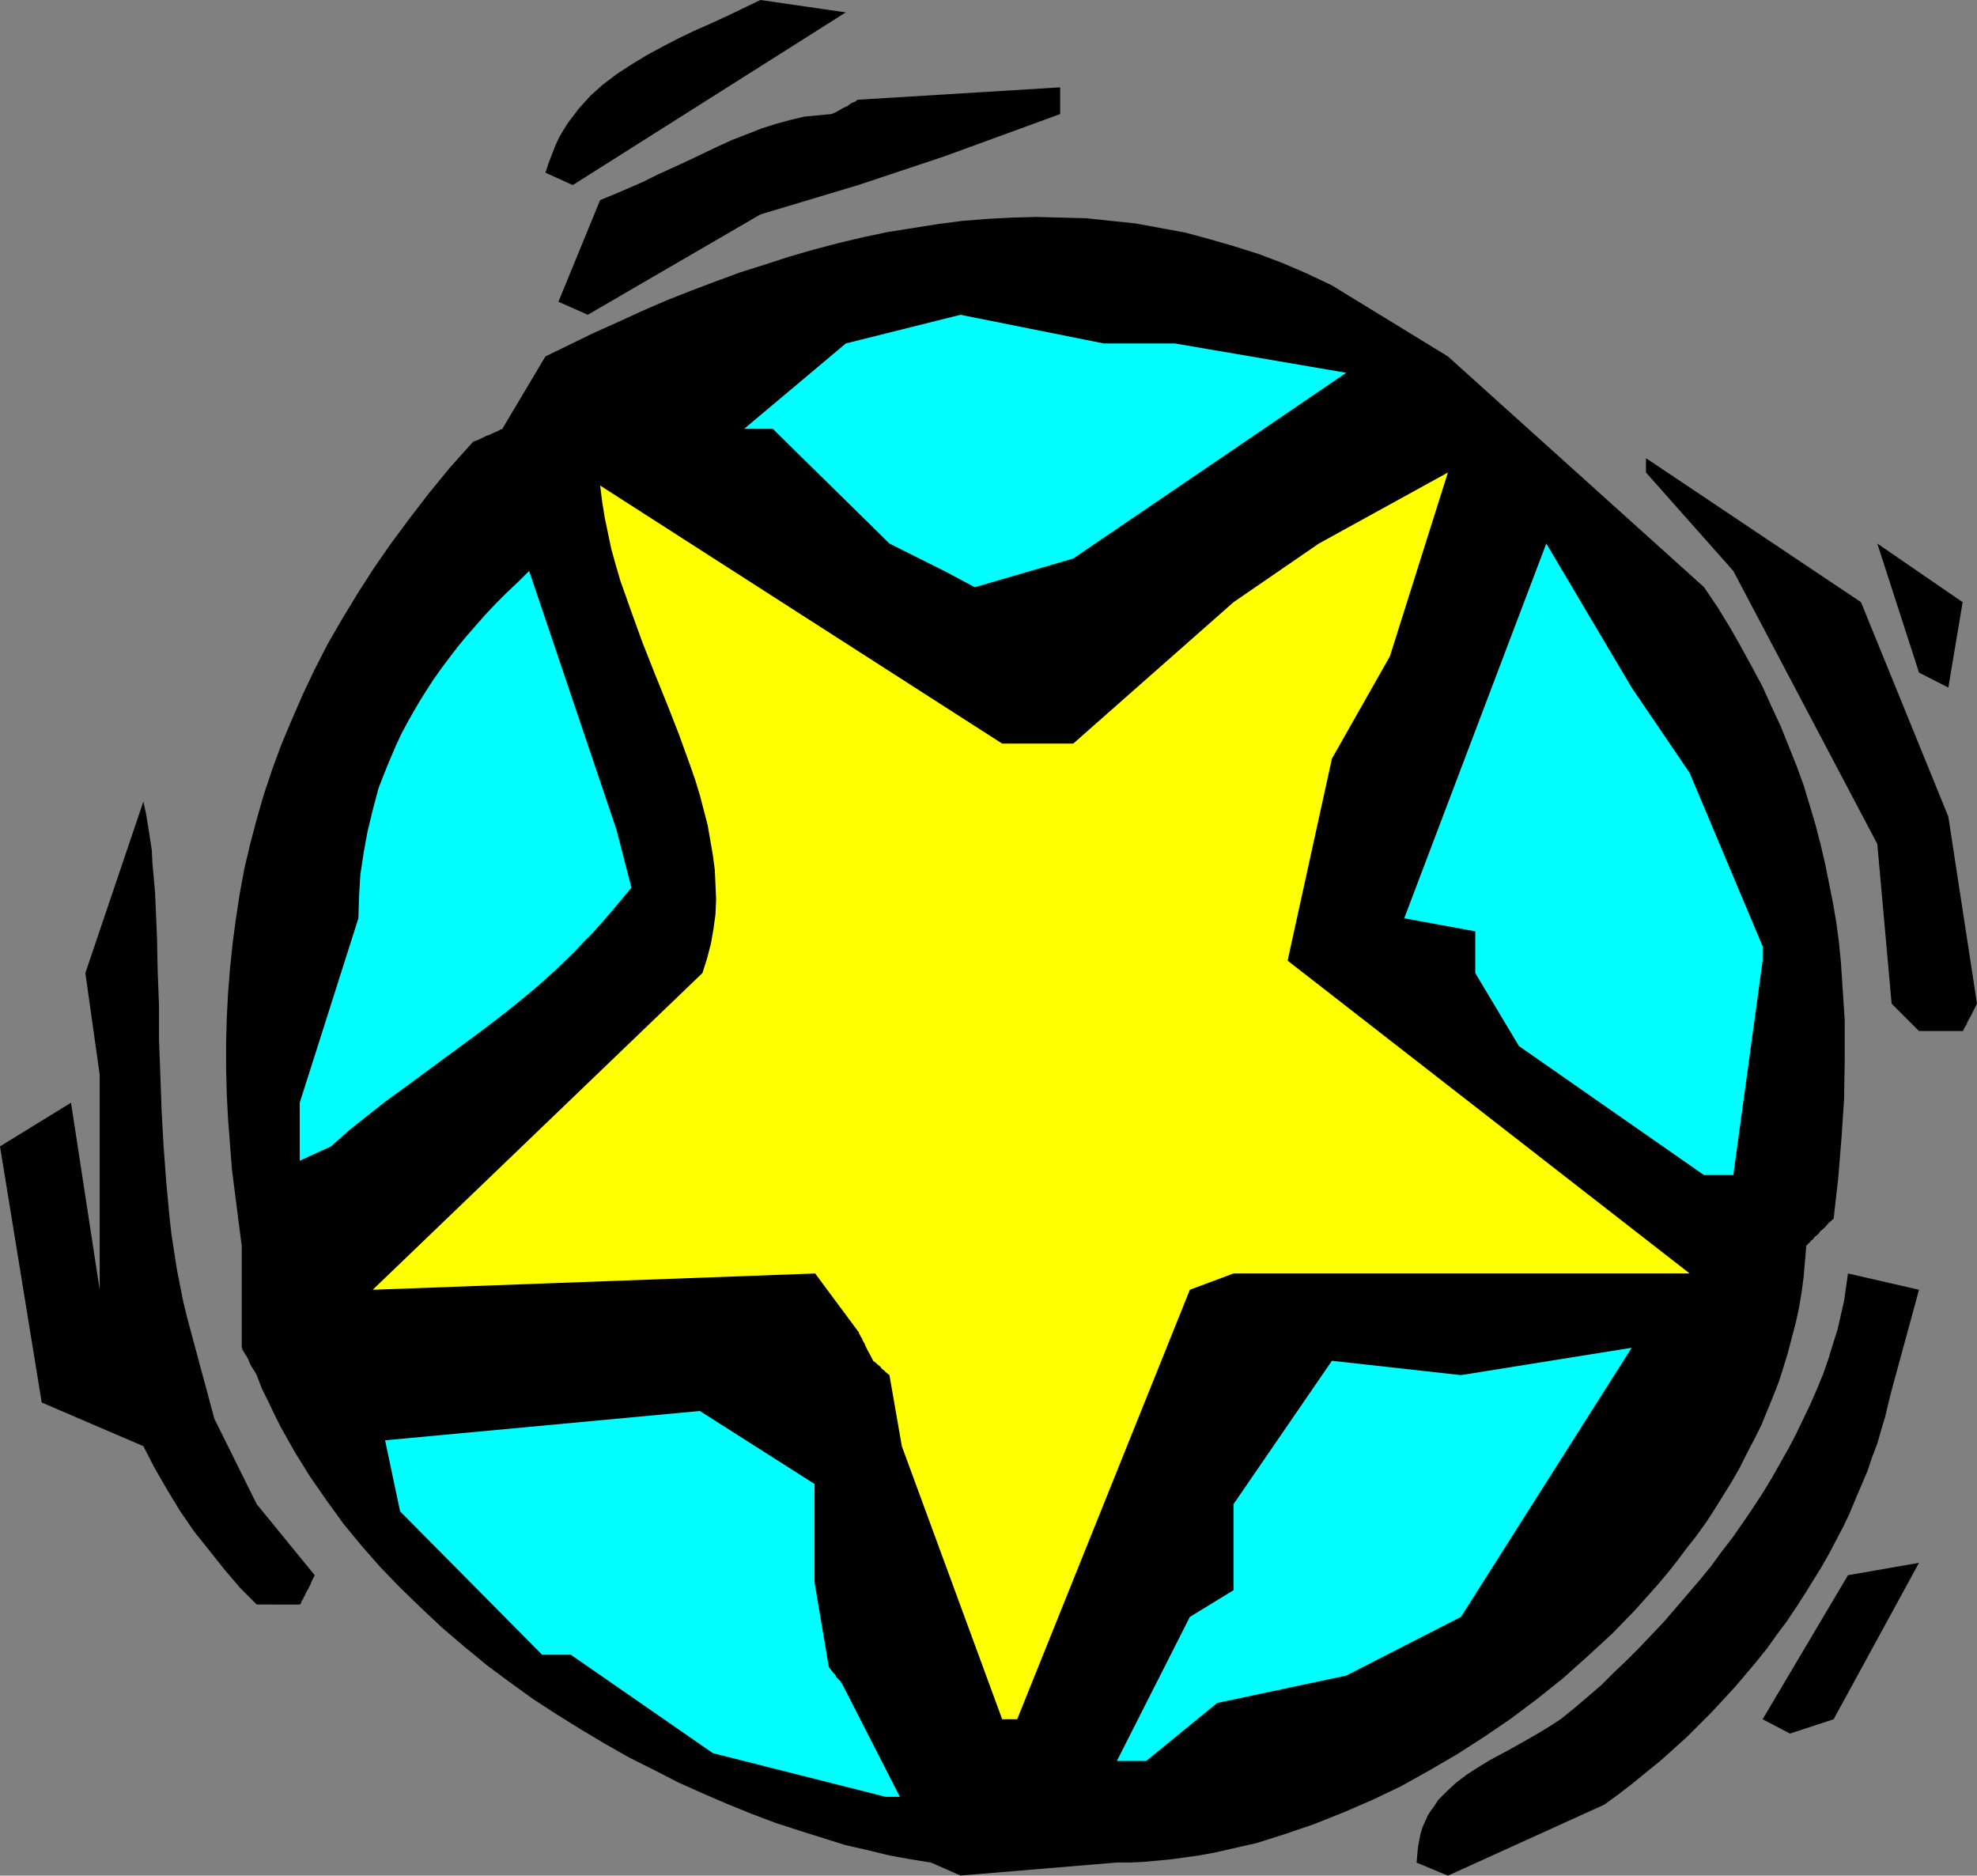 <?xml version="1.0" encoding="UTF-8" standalone="no"?>
<svg
   version="1.0"
   width="129.724mm"
   height="123.059mm"
   id="svg15"
   sodipodi:docname="Star 079.wmf"
   xmlns:inkscape="http://www.inkscape.org/namespaces/inkscape"
   xmlns:sodipodi="http://sodipodi.sourceforge.net/DTD/sodipodi-0.dtd"
   xmlns="http://www.w3.org/2000/svg"
   xmlns:svg="http://www.w3.org/2000/svg">
  <rect width="100%" height="100%" fill="#808080" stroke="none"/>
  <sodipodi:namedview
     id="namedview15"
     pagecolor="#ffffff"
     bordercolor="#000000"
     borderopacity="0.25"
     inkscape:showpageshadow="2"
     inkscape:pageopacity="0.0"
     inkscape:pagecheckerboard="0"
     inkscape:deskcolor="#d1d1d1"
     inkscape:document-units="mm" />
  <defs
     id="defs1">
    <pattern
       id="WMFhbasepattern"
       patternUnits="userSpaceOnUse"
       width="6"
       height="6"
       x="0"
       y="0" />
  </defs>
  <path
     style="fill:#000000;fill-opacity:1;fill-rule:evenodd;stroke:none"
     d="m 230.926,461.874 -5.01,-0.808 -5.333,-0.97 -5.333,-1.293 -5.656,-1.293 -5.656,-1.778 -5.656,-1.778 -5.979,-1.939 -5.979,-2.263 -5.979,-2.424 -5.979,-2.586 -6.141,-2.747 -5.979,-3.071 -6.141,-3.071 -5.979,-3.394 -5.979,-3.555 -5.979,-3.717 -5.979,-3.879 -5.818,-4.202 -5.656,-4.202 -5.494,-4.525 -5.494,-4.687 -5.171,-4.848 -5.171,-5.01 -5.01,-5.171 -4.686,-5.333 -4.525,-5.495 -4.202,-5.818 -4.04,-5.818 -3.717,-5.979 -3.555,-6.303 -1.616,-3.232 -1.454,-3.071 -1.616,-3.232 -1.293,-3.394 -0.646,-1.131 -0.646,-0.97 -0.485,-0.97 -0.323,-0.808 -0.323,-0.646 -0.323,-0.485 -0.323,-0.485 -0.162,-0.323 -0.323,-0.485 v -0.323 l -0.162,-0.162 v 0 -25.211 l -0.808,-6.303 -0.808,-6.303 -0.808,-6.303 -0.485,-6.303 -0.485,-6.303 -0.323,-6.303 -0.162,-6.141 v -6.303 l 0.162,-6.141 0.323,-6.303 0.485,-6.141 0.646,-6.141 0.808,-6.141 0.97,-6.303 1.131,-6.141 1.454,-6.141 1.616,-6.141 1.778,-6.141 2.101,-6.303 2.262,-6.141 2.586,-6.141 2.747,-6.303 2.909,-6.141 3.232,-6.303 3.555,-6.141 3.717,-6.141 4.04,-6.303 4.363,-6.303 4.686,-6.303 4.848,-6.303 5.171,-6.303 5.656,-6.303 1.293,-0.485 0.97,-0.485 0.97,-0.485 0.97,-0.323 0.646,-0.323 0.646,-0.323 0.485,-0.162 0.323,-0.162 0.485,-0.323 h 0.323 l 0.162,-0.162 10.666,-17.938 5.979,-2.909 5.979,-2.909 6.141,-2.747 5.979,-2.747 5.979,-2.586 6.141,-2.424 5.979,-2.263 6.141,-2.263 6.141,-1.939 5.979,-1.939 6.141,-1.778 6.141,-1.616 6.141,-1.454 6.141,-1.293 6.141,-0.97 6.141,-0.97 6.141,-0.808 6.141,-0.485 6.141,-0.323 6.141,-0.162 6.141,0.162 6.141,0.162 6.141,0.646 6.141,0.646 6.141,1.131 6.141,1.131 5.979,1.616 6.141,1.778 6.141,1.939 5.979,2.263 5.979,2.586 6.141,2.909 28.765,17.615 63.509,57.209 3.394,5.01 3.07,5.01 2.747,4.848 2.747,5.01 2.586,4.848 2.262,5.01 2.262,4.848 1.939,4.848 1.939,4.848 1.778,4.848 1.454,4.848 1.454,4.848 1.293,5.01 1.131,4.848 0.97,4.848 0.97,4.848 0.808,4.687 0.646,4.848 0.485,4.848 0.323,4.848 0.323,4.848 0.323,5.01 v 4.848 4.848 l -0.162,9.858 -0.646,9.696 -0.808,9.858 -1.131,10.02 -1.293,1.131 -0.97,1.131 -0.97,0.808 -0.646,0.808 -0.808,0.646 -0.485,0.646 -0.485,0.323 -0.323,0.485 -0.323,0.162 -0.162,0.323 -0.323,0.162 v 0.162 l -0.323,3.717 -0.323,3.879 -0.485,3.717 -0.646,3.879 -0.808,3.717 -0.97,3.717 -0.97,3.717 -1.131,3.717 -1.131,3.555 -1.454,3.717 -1.454,3.555 -1.454,3.555 -1.778,3.555 -1.778,3.394 -1.778,3.555 -1.939,3.394 -2.101,3.394 -2.101,3.394 -2.101,3.232 -2.424,3.394 -2.424,3.071 -2.424,3.232 -2.424,3.071 -2.747,3.232 -5.333,5.979 -5.656,5.818 -5.979,5.495 -6.141,5.495 -6.464,5.171 -6.464,4.848 -6.626,4.525 -6.787,4.363 -6.949,4.04 -6.949,3.879 -7.11,3.394 -7.11,3.071 -7.272,2.909 -7.11,2.424 -7.11,2.263 -3.555,0.808 -7.11,1.616 -3.555,0.646 -3.394,0.485 -3.555,0.485 -6.787,0.646 -3.394,0.162 h -3.394 l -38.784,3.232 z"
     id="path1" />
  <path
     style="fill:#000000;fill-opacity:1;fill-rule:evenodd;stroke:none"
     d="m 351.318,461.874 0.162,-1.939 0.162,-1.778 0.323,-1.778 0.323,-1.616 0.485,-1.616 0.646,-1.454 0.646,-1.454 0.808,-1.293 0.97,-1.293 0.808,-1.293 2.262,-2.263 2.262,-2.101 2.586,-1.939 2.747,-1.778 2.909,-1.778 5.979,-3.232 5.979,-3.394 2.909,-1.778 2.747,-1.778 3.394,-2.747 3.232,-2.747 3.394,-2.909 3.07,-3.071 3.232,-3.071 3.232,-3.232 6.141,-6.464 5.818,-6.787 2.909,-3.394 2.909,-3.555 2.586,-3.555 2.747,-3.555 2.586,-3.717 2.424,-3.555 2.424,-3.717 2.262,-3.717 2.101,-3.717 2.101,-3.717 1.939,-3.717 1.778,-3.717 1.778,-3.717 1.616,-3.717 1.454,-3.555 1.293,-3.717 1.131,-3.717 1.131,-3.555 0.808,-3.555 0.808,-3.555 0.485,-3.394 0.485,-3.394 17.614,4.04 -6.787,24.888 -0.808,3.232 -0.808,3.394 -0.97,3.232 -0.97,3.394 -1.293,3.394 -1.131,3.394 -1.454,3.394 -1.454,3.394 -1.454,3.555 -1.616,3.394 -1.778,3.394 -1.778,3.394 -1.939,3.394 -2.101,3.394 -2.101,3.394 -2.101,3.232 -2.262,3.394 -2.424,3.232 -2.424,3.394 -2.586,3.232 -5.333,6.303 -5.818,6.303 -3.07,3.071 -3.07,3.071 -3.232,2.909 -3.232,2.909 -3.394,2.747 -3.555,2.909 -3.555,2.747 -3.555,2.586 -38.784,17.615 z"
     id="path2" />
  <path
     style="fill:#00ffff;fill-opacity:1;fill-rule:evenodd;stroke:none"
     d="m 276.982,436.663 18.099,-35.715 10.827,-6.626 v -21.332 l 24.402,-35.554 31.997,3.555 42.339,-6.787 -42.339,66.744 -28.442,14.545 -31.997,6.787 -17.614,14.383 z"
     id="path3" />
  <path
     style="fill:#00ffff;fill-opacity:1;fill-rule:evenodd;stroke:none"
     d="m 219.614,445.551 -42.824,-10.828 -35.229,-24.403 h -7.11 l -35.229,-35.554 -3.717,-17.615 78.053,-7.272 28.442,18.1 v 24.403 l 3.555,21.009 0.646,0.808 0.485,0.646 0.485,0.485 0.162,0.485 0.646,0.646 0.485,0.485 0.162,0.323 v 0.162 h 0.162 l 14.382,28.12 z"
     id="path4" />
  <path
     style="fill:#ffff00;fill-opacity:1;fill-rule:evenodd;stroke:none"
     d="m 248.541,426.32 -24.886,-67.713 -3.07,-17.615 -0.808,-0.646 -0.485,-0.485 -0.646,-0.485 -0.323,-0.485 -0.808,-0.646 -0.485,-0.485 -0.323,-0.162 -0.162,-0.162 v 0 l -0.646,-1.293 -0.646,-1.131 -0.485,-0.97 -0.323,-0.808 -0.485,-0.808 -0.162,-0.485 -0.323,-0.485 -0.162,-0.323 -0.323,-0.646 v -0.162 l -0.162,-0.162 -10.666,-14.383 -109.726,4.04 81.77,-78.541 1.131,-3.555 0.97,-3.717 0.646,-3.717 0.485,-3.555 0.162,-3.717 -0.162,-3.717 -0.162,-3.555 -0.485,-3.717 -0.646,-3.717 -0.646,-3.717 -0.97,-3.717 -0.97,-3.717 -1.131,-3.717 -1.293,-3.717 -2.747,-7.596 -2.909,-7.434 -3.07,-7.596 -3.07,-7.757 -2.747,-7.596 -2.747,-7.757 -1.131,-3.879 -1.131,-4.04 -0.808,-3.879 -0.808,-3.879 -0.646,-4.04 -0.485,-3.879 99.707,63.996 h 17.614 l 39.754,-35.069 21.17,-14.545 31.997,-17.615 -14.382,45.573 -14.382,25.372 -10.989,50.098 99.707,77.571 h -31.997 -59.954 -21.17 l -10.827,4.04 -42.824,106.499 z"
     id="path5" />
  <path
     style="fill:#000000;fill-opacity:1;fill-rule:evenodd;stroke:none"
     d="m 437.128,426.32 21.17,-35.715 17.614,-3.071 -21.17,38.786 -10.827,3.555 z"
     id="path6" />
  <path
     style="fill:#000000;fill-opacity:1;fill-rule:evenodd;stroke:none"
     d="m 63.67,397.877 -4.04,-4.04 -3.878,-4.525 -3.717,-4.687 -3.878,-4.848 -3.555,-5.171 -3.232,-5.333 -3.07,-5.333 L 35.552,358.607 10.342,347.779 0,284.267 17.614,273.44 l 7.11,46.381 v -53.33 l -3.555,-25.211 14.382,-42.503 0.646,2.909 0.485,2.909 0.485,3.071 0.485,3.232 0.162,3.394 0.323,3.394 0.323,3.717 0.162,3.717 0.162,3.717 0.162,3.879 0.162,8.08 0.323,8.404 v 8.404 l 0.323,8.727 0.323,8.888 0.485,8.888 0.646,8.727 0.808,8.727 0.485,4.363 0.646,4.202 0.646,4.202 0.808,4.202 0.808,4.04 0.97,4.04 6.787,25.211 10.504,21.171 14.382,17.615 -0.646,1.293 -0.485,1.131 -0.485,0.97 -0.485,0.808 -0.323,0.808 -0.323,0.485 -0.162,0.485 -0.323,0.323 -0.162,0.646 -0.162,0.162 -0.162,0.162 v 0 z"
     id="path7" />
  <path
     style="fill:#00ffff;fill-opacity:1;fill-rule:evenodd;stroke:none"
     d="m 422.584,291.378 -45.894,-31.998 -10.827,-18.1 v -10.343 l -17.614,-3.232 35.229,-92.924 21.17,35.715 14.382,21.171 18.099,42.988 v 3.555 l -7.272,53.169 z"
     id="path8" />
  <path
     style="fill:#00ffff;fill-opacity:1;fill-rule:evenodd;stroke:none"
     d="M 74.336,287.823 V 273.44 l 14.544,-45.735 0.162,-5.333 0.323,-5.495 0.808,-5.333 0.97,-5.333 1.293,-5.333 1.454,-5.495 2.101,-5.333 2.262,-5.333 1.293,-2.747 1.454,-2.747 1.454,-2.586 1.616,-2.747 1.616,-2.586 1.778,-2.747 1.939,-2.747 1.939,-2.586 2.101,-2.747 2.262,-2.747 2.262,-2.586 2.424,-2.747 2.586,-2.747 2.586,-2.586 2.909,-2.747 2.747,-2.747 21.654,64.158 3.717,14.383 -2.424,2.909 -2.424,2.909 -2.262,2.586 -2.424,2.747 -2.424,2.424 -2.262,2.424 -4.686,4.525 -4.686,4.202 -4.686,3.879 -4.686,3.717 -4.686,3.555 -9.211,6.788 -9.211,6.787 -4.686,3.394 -4.525,3.555 -4.686,3.717 -4.525,4.04 z"
     id="path9" />
  <path
     style="fill:#000000;fill-opacity:1;fill-rule:evenodd;stroke:none"
     d="m 475.911,255.663 -6.787,-6.788 -3.555,-39.594 -35.714,-67.713 -21.654,-24.403 v 0.162 -3.717 l 53.328,35.715 21.654,53.169 7.11,46.381 -0.646,1.293 -0.485,0.97 -0.485,0.97 -0.485,0.808 -0.323,0.646 -0.162,0.485 -0.323,0.485 -0.162,0.323 -0.323,0.485 v 0.323 h -0.162 z"
     id="path10" />
  <path
     style="fill:#000000;fill-opacity:1;fill-rule:evenodd;stroke:none"
     d="m 475.911,166.779 -10.342,-31.998 21.17,14.545 -3.555,21.171 z"
     id="path11" />
  <path
     style="fill:#00ffff;fill-opacity:1;fill-rule:evenodd;stroke:none"
     d="m 234.158,141.568 -13.574,-6.787 -28.926,-28.443 h -7.11 l 25.21,-21.171 28.442,-7.111 35.552,7.111 h 17.614 l 42.501,7.272 -67.71,46.058 -24.402,7.111 z"
     id="path12" />
  <path
     style="fill:#000000;fill-opacity:1;fill-rule:evenodd;stroke:none"
     d="m 355.035,117.165 4.04,3.232 z"
     id="path13" />
  <path
     style="fill:#000000;fill-opacity:1;fill-rule:evenodd;stroke:none"
     d="m 138.491,74.824 10.342,-25.211 3.555,-1.454 3.394,-1.454 3.717,-1.616 3.555,-1.778 7.434,-3.394 7.434,-3.555 3.555,-1.616 3.717,-1.454 3.717,-1.454 3.555,-1.131 3.555,-0.97 3.394,-0.808 3.394,-0.323 3.394,-0.323 1.131,-0.485 1.131,-0.646 0.808,-0.485 0.808,-0.323 0.646,-0.485 0.485,-0.323 0.485,-0.162 0.323,-0.162 0.485,-0.323 0.162,-0.162 h 0.162 l 50.096,-3.071 v 6.626 l -28.765,10.504 -21.331,7.111 -24.24,7.272 -42.824,24.888 z"
     id="path14" />
  <path
     style="fill:#000000;fill-opacity:1;fill-rule:evenodd;stroke:none"
     d="m 135.259,42.826 0.808,-2.424 0.808,-2.101 0.808,-2.101 0.97,-2.101 1.131,-1.939 1.131,-1.778 2.586,-3.394 1.454,-1.616 1.454,-1.616 3.07,-2.747 3.394,-2.586 3.717,-2.424 3.717,-2.263 3.878,-2.101 4.04,-2.101 4.04,-1.939 4.04,-1.778 L 180.507,3.879 188.587,0 209.757,3.071 142.046,45.896 Z"
     id="path15" />
</svg>
